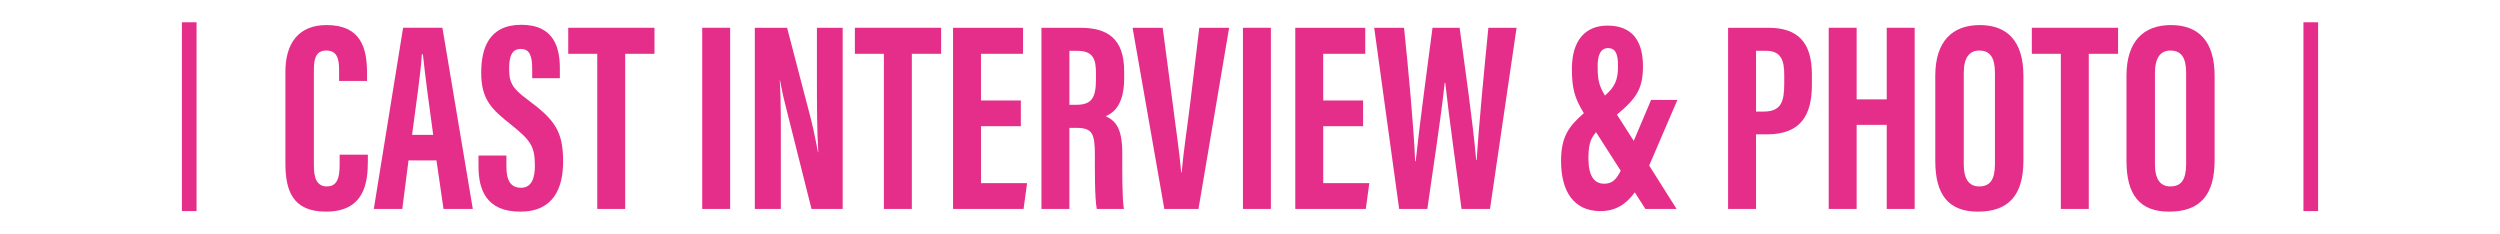<?xml version="1.0" encoding="UTF-8"?><svg id="a" xmlns="http://www.w3.org/2000/svg" viewBox="0 0 496.816 46.489"><defs><style>.b{fill:none;}.c{fill:#e52e8a;}</style></defs><rect class="b" width="496.816" height="46.489"/><g><path class="c" d="M39.061,4.431V41.938h-2.915V4.431h2.915Z"/><path class="c" d="M73.101,30.741v1.4c0,4.15-.701,9.917-8.3,9.917-6.683,0-8.084-4.204-8.084-9.647V14.249c0-5.551,2.533-9.27,8.191-9.27,6.737,0,8.03,4.473,8.03,9.485v1.616h-5.551v-2.263c0-2.426-.593-3.772-2.533-3.772-1.886,0-2.479,1.293-2.479,3.772v19.024c0,2.371,.484,4.203,2.586,4.203,1.994,0,2.533-1.616,2.533-4.257v-2.048h5.605Z"/><path class="c" d="M81.184,31.872l-1.239,9.647h-5.659l5.821-36.001h7.814l6.036,36.001h-5.821l-1.4-9.647h-5.552Zm4.904-5.065c-.862-6.145-1.616-11.965-2.048-16.007h-.215c-.108,2.964-1.24,10.671-1.94,16.007h4.203Z"/><path class="c" d="M100.639,30.902v2.264c0,2.641,.809,4.149,2.91,4.149,2.155,0,2.748-2.048,2.748-4.365,0-3.88-.862-5.065-4.688-8.138-3.88-3.072-5.982-5.013-5.982-10.348,0-4.743,1.455-9.539,7.977-9.539,6.629,0,7.653,4.742,7.653,8.677v1.94h-5.497v-1.779c0-2.532-.432-4.042-2.264-4.042s-2.317,1.563-2.317,3.935c0,2.587,.484,3.826,3.664,6.144,5.39,3.988,7.061,6.252,7.061,12.288,0,5.12-1.778,9.971-8.516,9.971-6.683,0-8.3-4.258-8.3-9v-2.156h5.552Z"/><path class="c" d="M118.692,10.692h-5.767V5.519h17.139v5.174h-5.821v30.827h-5.551V10.692Z"/><path class="c" d="M145.1,5.519V41.52h-5.552V5.519h5.552Z"/><path class="c" d="M150.002,41.52V5.519h6.414l4.796,18.378c.647,2.641,1.024,4.796,1.348,6.359h.054c-.27-4.42-.27-9.485-.27-15.36V5.519h5.12V41.52h-6.197l-5.282-21.019c-.484-1.887-.754-3.449-.97-4.527h-.054c.27,4.365,.215,9.216,.215,15.684v9.862h-5.174Z"/><path class="c" d="M175.654,10.692h-5.767V5.519h17.139v5.174h-5.821v30.827h-5.551V10.692Z"/><path class="c" d="M202.87,25.082h-7.922v11.317h9.161l-.7,5.12h-14.013V5.519h13.905v5.174h-8.354v9.27h7.922v5.12Z"/><path class="c" d="M206.965,5.519h7.707c5.497,0,8.731,2.209,8.731,8.677v1.348c0,5.551-2.317,6.952-3.665,7.545,2.048,.97,3.287,2.479,3.287,7.384,0,3.018-.054,8.893,.323,11.048h-5.389c-.432-2.155-.378-8.084-.378-10.725,0-4.366-.538-5.39-3.772-5.39h-1.293v16.114h-5.552V5.519Zm5.552,15.306h1.293c2.91,0,3.988-1.078,3.988-5.012v-1.24c0-2.802-.539-4.473-3.719-4.473h-1.562v10.725Z"/><path class="c" d="M231.056,5.519l1.94,14.659c.593,4.851,1.401,9.916,1.725,14.066h.107c.323-3.881,1.132-9.055,1.725-13.959l1.778-14.767h5.929l-6.09,36.001h-6.791l-6.306-36.001h5.982Z"/><path class="c" d="M252.559,5.519V41.52h-5.552V5.519h5.552Z"/><path class="c" d="M270.881,25.082h-7.922v11.317h9.161l-.7,5.12h-14.013V5.519h13.905v5.174h-8.354v9.27h7.922v5.12Z"/><path class="c" d="M278.048,41.52l-4.958-36.001h5.929c.808,7.761,1.939,19.725,2.209,26.516h.108c.808-7.599,2.317-18.647,3.341-26.516h5.39c1.078,8.138,2.587,18.324,3.287,26.246h.108c.431-7.006,1.509-18.108,2.317-26.246h5.604l-5.281,36.001h-5.659c-1.023-8.084-2.425-17.677-3.233-25.061h-.107c-.809,7.545-2.372,17.3-3.449,25.061h-5.605Z"/><path class="c" d="M333.342,19.855l-5.605,13.042,5.443,8.623h-6.197l-2.103-3.287c-1.832,2.479-3.934,3.718-6.844,3.718-5.336,0-7.815-3.987-7.815-9.97,0-4.688,1.455-6.845,4.527-9.485-1.832-3.019-2.371-4.851-2.371-8.839,0-5.604,2.641-8.569,7.06-8.569,4.689,0,7.061,2.749,7.061,8.084,0,4.366-1.239,6.359-5.174,9.594l3.342,5.228,3.449-8.138h5.228Zm-11.264,14.066l-4.905-7.653c-1.186,1.348-1.509,2.694-1.509,5.228,0,3.449,1.132,5.013,3.126,5.013,1.617,0,2.426-.862,3.288-2.587Zm-3.126-14.929c1.994-1.779,2.587-3.072,2.587-5.875,0-2.21-.378-3.557-1.994-3.557-1.563,0-2.048,1.616-2.048,3.503,0,2.587,.161,3.826,1.455,5.929Z"/><path class="c" d="M343.418,5.519h8.03c5.713,0,8.623,2.803,8.623,9.216v2.102c0,5.929-2.102,9.862-8.946,9.862h-2.155v14.821h-5.552V5.519Zm5.552,16.653h1.509c3.503,0,4.096-1.994,4.096-5.552v-1.725c0-2.641-.484-4.796-3.557-4.796h-2.048v12.072Z"/><path class="c" d="M363.411,5.519h5.552v14.228h5.982V5.519h5.551V41.52h-5.551V24.813h-5.982v16.707h-5.552V5.519Z"/><path class="c" d="M402.107,15.058V31.872c0,6.898-2.91,10.187-9.055,10.187-5.82,0-8.461-3.342-8.461-10.078V15.058c0-6.898,3.449-10.078,8.839-10.078,5.443,0,8.677,3.18,8.677,10.078Zm-11.856-.539v18.108c0,3.019,1.077,4.419,3.071,4.419,2.156,0,3.126-1.347,3.126-4.473V14.465c0-2.856-.862-4.419-3.126-4.419-1.994,0-3.071,1.455-3.071,4.473Z"/><path class="c" d="M409.544,10.692h-5.767V5.519h17.139v5.174h-5.821v30.827h-5.551V10.692Z"/><path class="c" d="M440.102,15.058V31.872c0,6.898-2.91,10.187-9.055,10.187-5.82,0-8.461-3.342-8.461-10.078V15.058c0-6.898,3.449-10.078,8.839-10.078,5.443,0,8.677,3.18,8.677,10.078Zm-11.856-.539v18.108c0,3.019,1.077,4.419,3.071,4.419,2.156,0,3.126-1.347,3.126-4.473V14.465c0-2.856-.862-4.419-3.126-4.419-1.994,0-3.071,1.455-3.071,4.473Z"/><path class="c" d="M460.67,4.431V41.938h-2.915V4.431h2.915Z"/></g></svg>